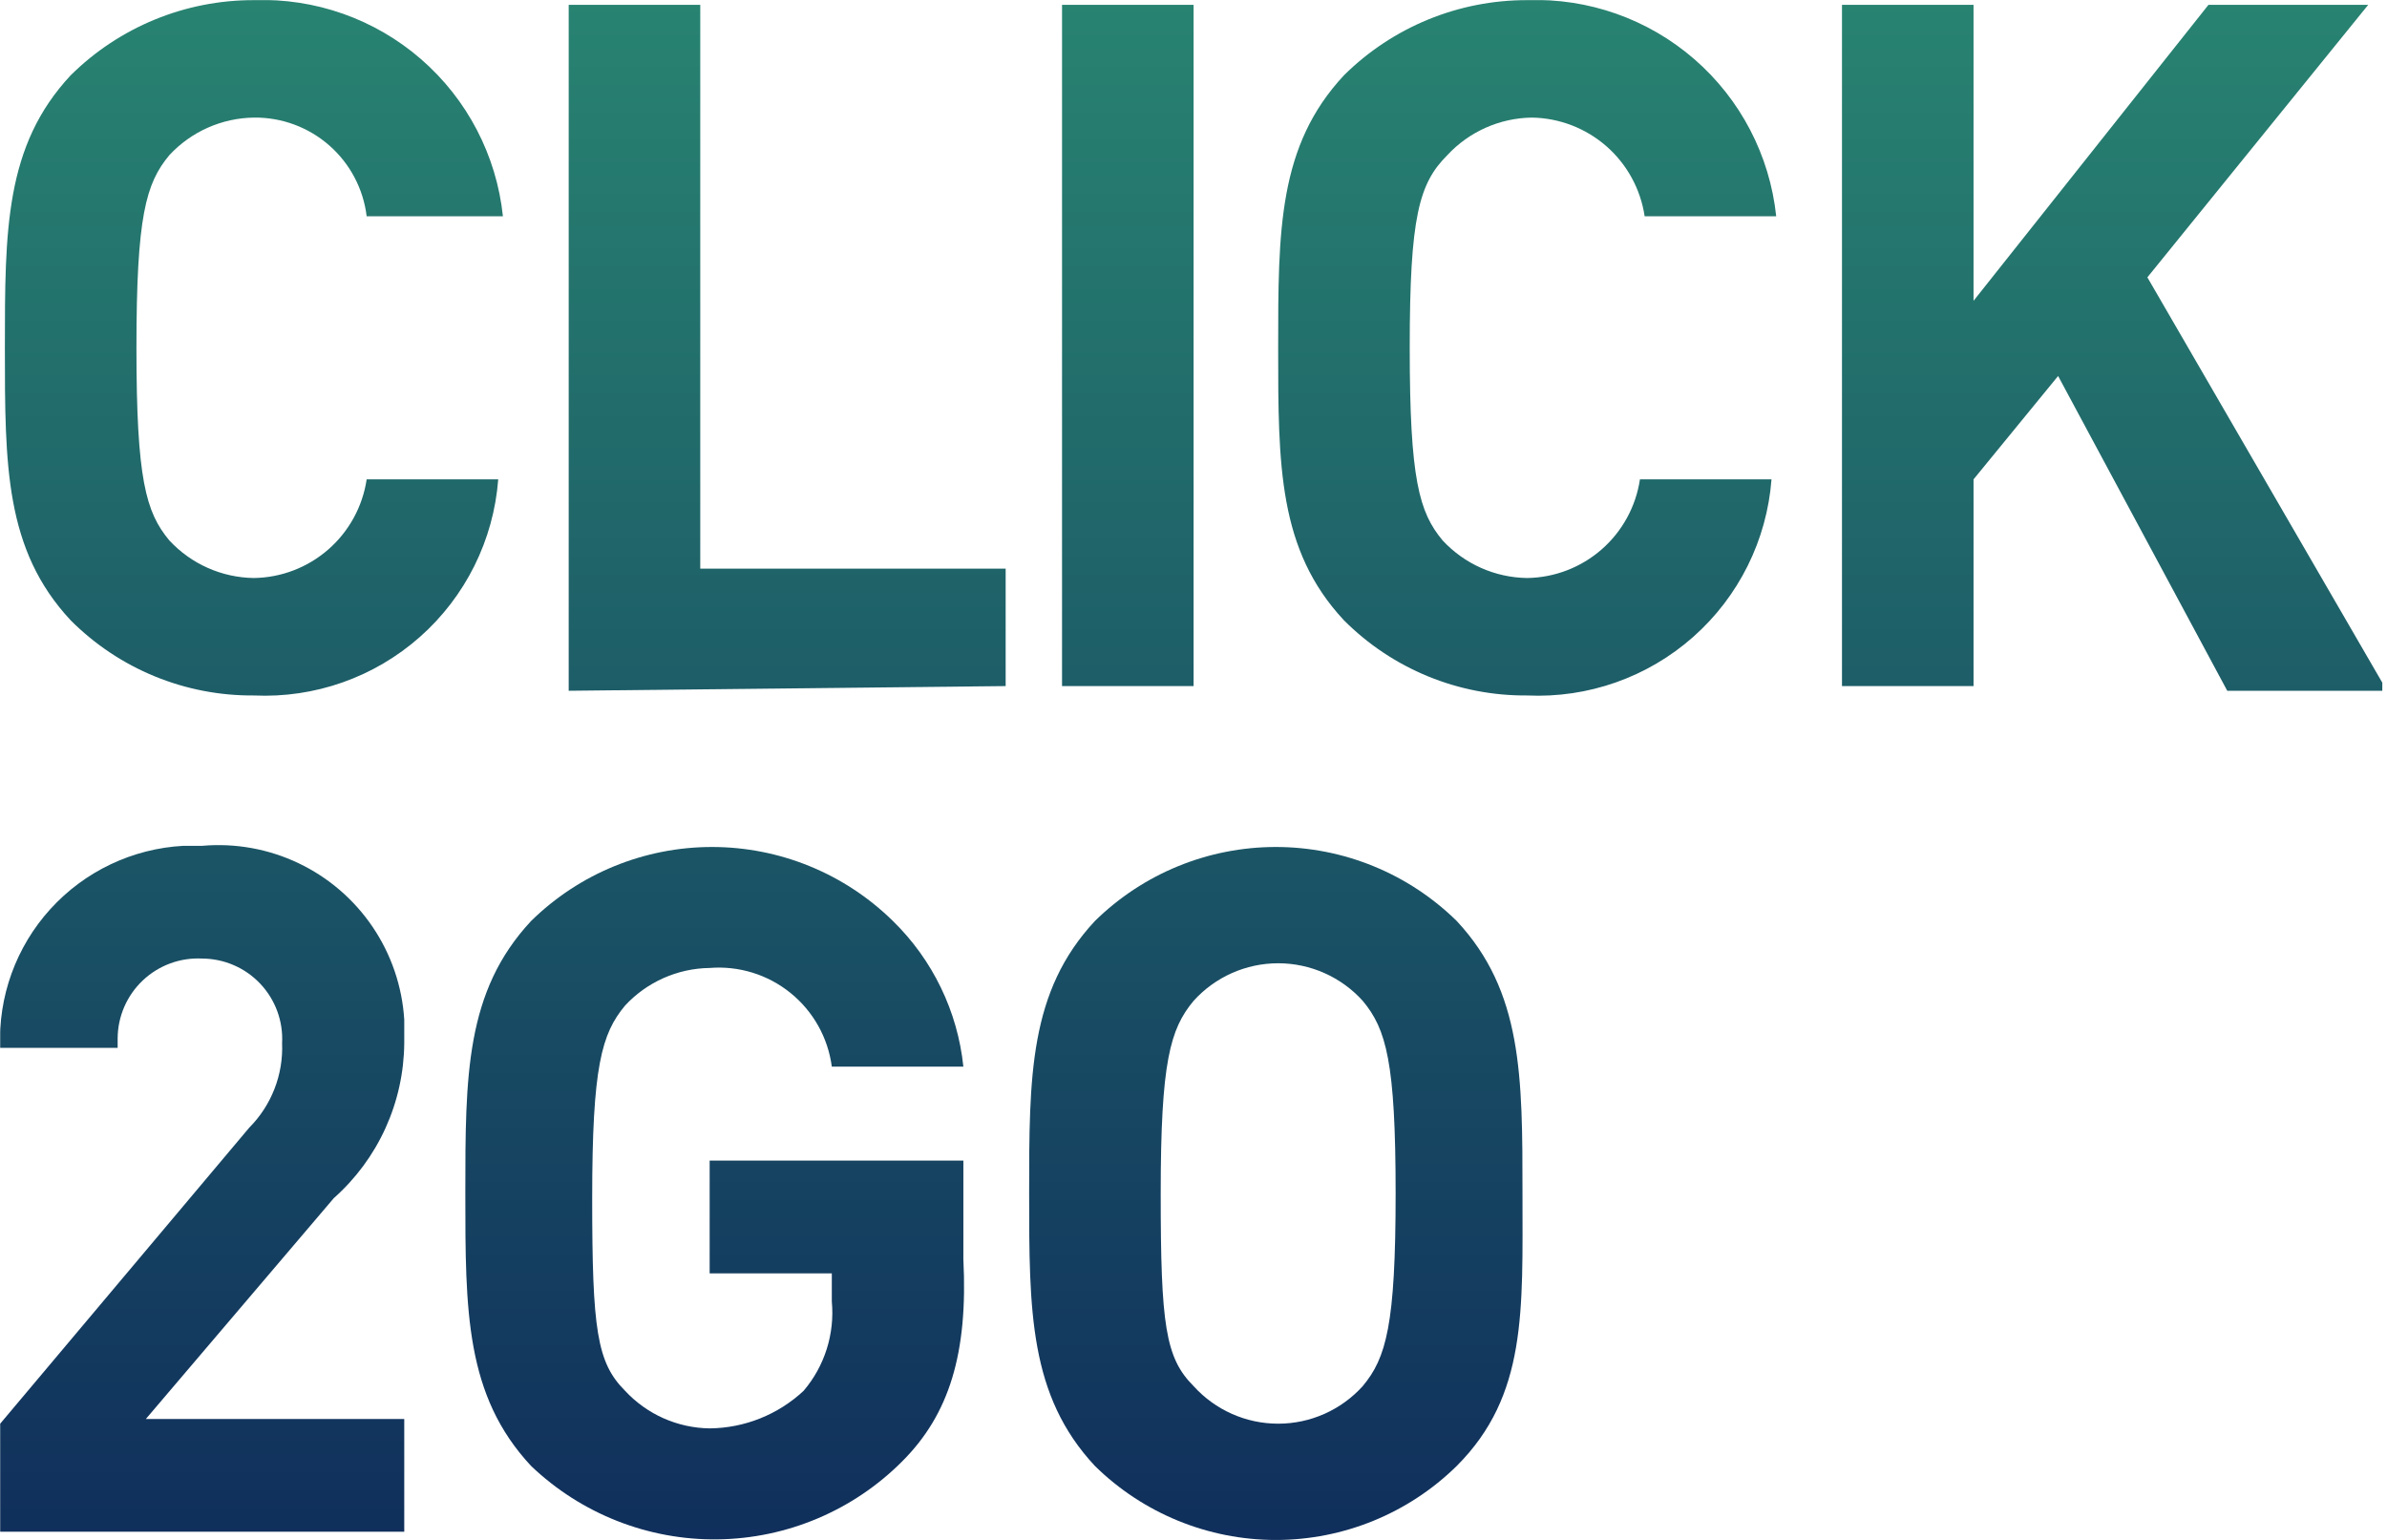 <svg xmlns="http://www.w3.org/2000/svg" xmlns:xlink="http://www.w3.org/1999/xlink" width="50.804" height="32.778" viewBox="0 0 50.804 32.778"><defs><style>.a{clip-path:url(#a);}.b{fill:url(#b);}.c{clip-path:url(#c);}.d{clip-path:url(#e);}.e{clip-path:url(#g);}.f{clip-path:url(#i);}.g{clip-path:url(#k);}.h{clip-path:url(#m);}.i{clip-path:url(#o);}</style><clipPath id="a"><path d="M5.4,14.8a5.444,5.444,0,0,1-3.9-1.6C.1,11.7.1,9.9.1,7.4s0-4.3,1.4-5.8A5.521,5.521,0,0,1,5.4,0a5.143,5.143,0,0,1,5.3,4.6H7.8A2.388,2.388,0,0,0,5.4,2.5a2.5,2.5,0,0,0-1.8.8c-.5.6-.7,1.3-.7,4.1s.2,3.5.7,4.1a2.5,2.5,0,0,0,1.8.8,2.464,2.464,0,0,0,2.4-2.1h2.8a4.984,4.984,0,0,1-5.2,4.6"/></clipPath><linearGradient id="b" x1="0.5" y1="0.999" x2="0.5" gradientUnits="objectBoundingBox"><stop offset="0" stop-color="#102f5c"/><stop offset="1" stop-color="#288371"/></linearGradient><clipPath id="c"><path d="M12.1,14.7V.1h2.8v12h6.5v2.5Z"/></clipPath><clipPath id="e"><rect width="2.8" height="14.5" transform="translate(22.6 0.1)"/></clipPath><clipPath id="g"><path d="M32.5,14.8a5.444,5.444,0,0,1-3.9-1.6c-1.4-1.5-1.4-3.3-1.4-5.8s0-4.3,1.4-5.8A5.521,5.521,0,0,1,32.5,0a5.143,5.143,0,0,1,5.3,4.6H35a2.464,2.464,0,0,0-2.4-2.1,2.5,2.5,0,0,0-1.8.8c-.6.6-.8,1.3-.8,4.1s.2,3.5.7,4.1a2.5,2.5,0,0,0,1.8.8,2.464,2.464,0,0,0,2.4-2.1h2.8a4.984,4.984,0,0,1-5.2,4.6"/></clipPath><clipPath id="i"><path d="M47.4,14.7,43.8,8,42,10.2v4.4H39.2V.1H42V6.4L47,.1h3.4L45.7,5.9l5.1,8.8H47.4Z"/></clipPath><clipPath id="k"><path d="M0,32.7V30.3L5.3,24A2.41,2.41,0,0,0,6,22.2a1.71,1.71,0,0,0-1.7-1.8,1.71,1.71,0,0,0-1.8,1.7v.2H0A4.127,4.127,0,0,1,3.9,18h.4a3.962,3.962,0,0,1,4.3,3.7v.5a4.459,4.459,0,0,1-1.5,3.3l-4,4.7H8.6v2.4H0Z"/></clipPath><clipPath id="m"><path d="M19.2,31.1a5.645,5.645,0,0,1-7.9.1c-1.4-1.5-1.4-3.3-1.4-5.8s0-4.3,1.4-5.8a5.493,5.493,0,0,1,7.7,0,5.065,5.065,0,0,1,1.5,3.1H17.7a2.425,2.425,0,0,0-2.6-2.1,2.5,2.5,0,0,0-1.8.8c-.5.6-.7,1.3-.7,4.1s.1,3.5.7,4.1a2.5,2.5,0,0,0,1.8.8,2.973,2.973,0,0,0,2-.8,2.564,2.564,0,0,0,.6-1.9v-.6H15.1V24.7h5.4v2.1c.1,2-.3,3.3-1.3,4.3"/></clipPath><clipPath id="o"><path d="M31,31.2a5.493,5.493,0,0,1-7.7,0c-1.4-1.5-1.4-3.3-1.4-5.8s0-4.3,1.4-5.8a5.493,5.493,0,0,1,7.7,0c1.4,1.5,1.4,3.3,1.4,5.8s.1,4.3-1.4,5.8m-2-9.9a2.425,2.425,0,0,0-3.6,0c-.5.6-.7,1.3-.7,4.1s.1,3.5.7,4.1a2.425,2.425,0,0,0,3.6,0c.5-.6.7-1.3.7-4.1s-.2-3.5-.7-4.1"/></clipPath></defs><g transform="translate(0.004 0.003)"><g class="a"><path class="b" d="M0,0H50.7V32.8H0Z"/></g><g class="c"><path class="b" d="M0,0H50.7V32.8H0Z"/></g><g class="d"><path class="b" d="M0,0H50.7V32.8H0Z"/></g><g class="e"><path class="b" d="M0,0H50.7V32.8H0Z"/></g><g class="f"><path class="b" d="M0,0H50.7V32.8H0Z"/></g><g class="g"><path class="b" d="M0,0H50.7V32.8H0Z"/></g><g class="h"><path class="b" d="M0,0H50.7V32.8H0Z"/></g><g class="i"><path class="b" d="M0,0H50.7V32.8H0Z"/></g></g></svg>
